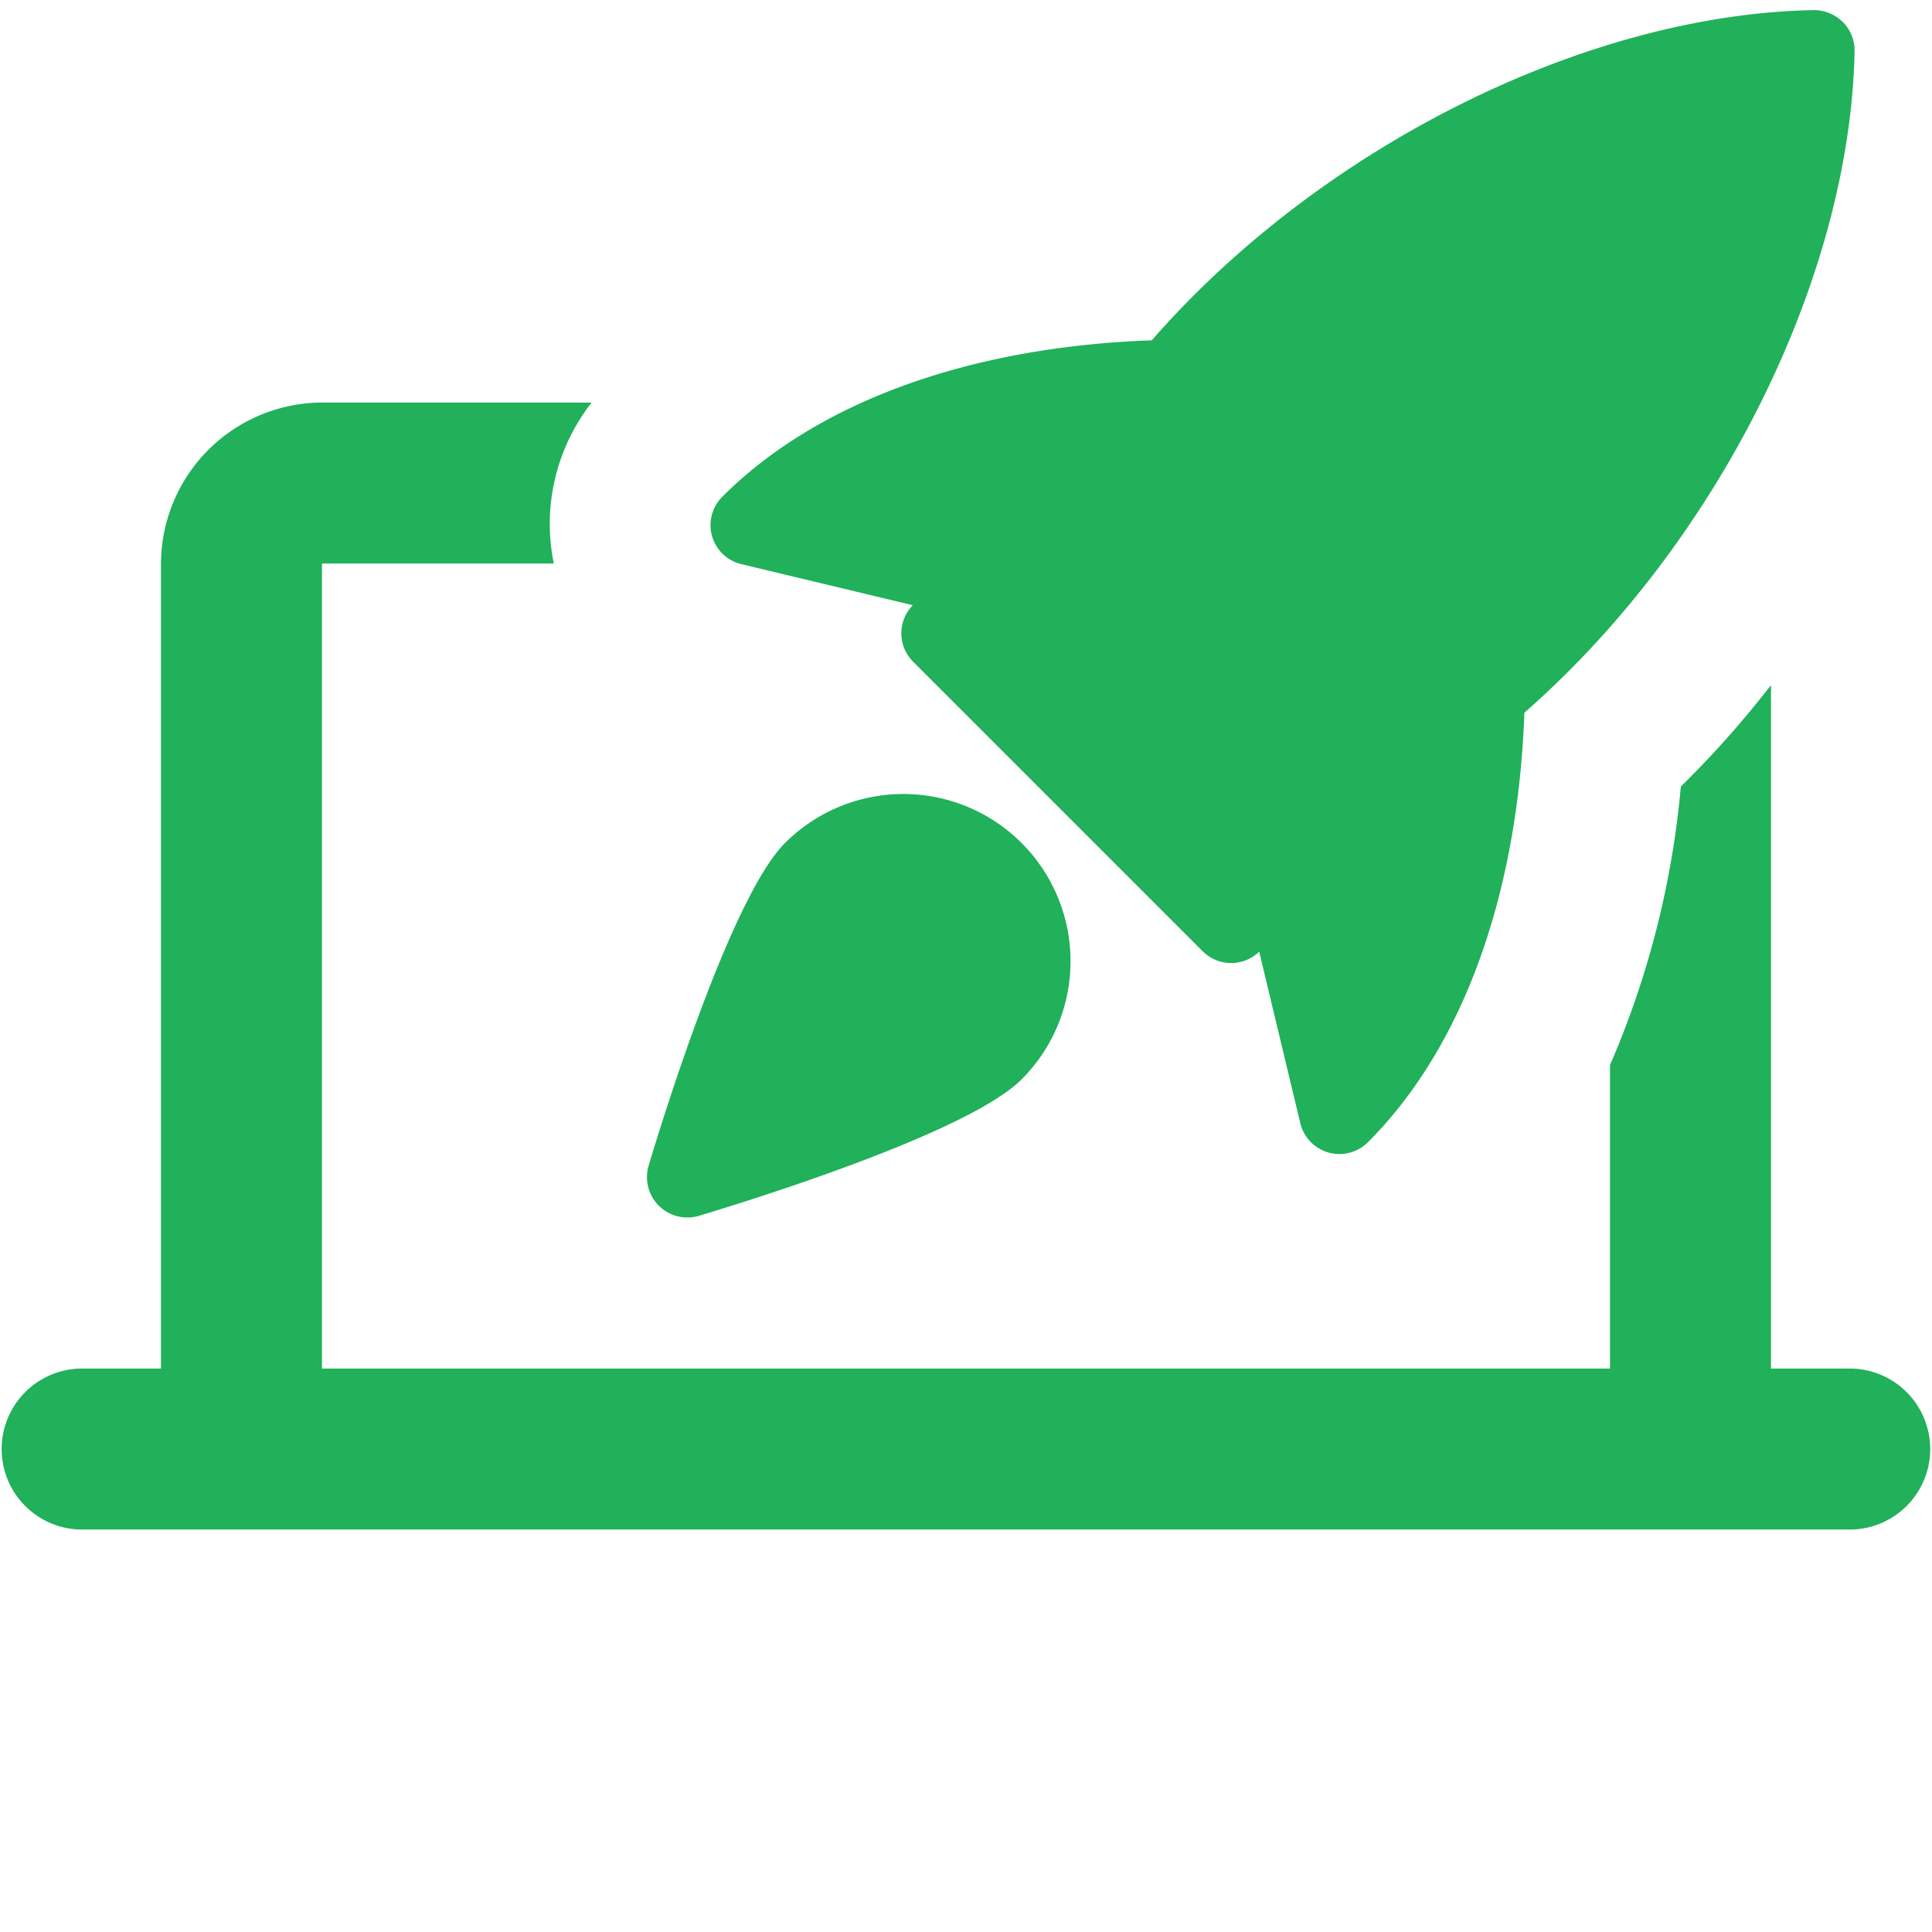<svg xmlns="http://www.w3.org/2000/svg" xmlns:xlink="http://www.w3.org/1999/xlink" width="55" height="55" viewBox="0 0 55 55">
  <defs>
    <clipPath id="clip-path">
      <rect id="Rectangle_7" data-name="Rectangle 7" width="55" height="55" transform="translate(0.395 0.34)" fill="#20b15a"/>
    </clipPath>
  </defs>
  <g id="theme-customization" transform="translate(-0.395 -0.34)" clip-path="url(#clip-path)">
    <path id="Path_1344" data-name="Path 1344" d="M53.1,39.3H2.686a2.292,2.292,0,0,0,0,4.583H53.1a2.292,2.292,0,0,0,0-4.583ZM16.161,16.382h-6.6V39.3H4.978V16.382A4.6,4.6,0,0,1,9.561,11.8h7.677A5.6,5.6,0,0,0,16.161,16.382Zm34.65,3.46V39.3H46.228v-8.64a25.662,25.662,0,0,0,2.017-7.929A28.15,28.15,0,0,0,50.811,19.842ZM52.851.963a1.169,1.169,0,0,0-.832-.335c-6.479.121-14.037,3.9-18.835,9.4-5.191.186-9.524,1.751-12.226,4.453A1.141,1.141,0,0,0,21.5,16.4l4.879,1.169-.03.032a1.146,1.146,0,0,0,.041,1.577l8.243,8.243a1.148,1.148,0,0,0,1.577.041l.032-.03,1.169,4.879a1.146,1.146,0,0,0,1.927.545c2.7-2.7,4.267-7.035,4.453-12.228,5.5-4.815,9.274-12.364,9.4-18.835a1.151,1.151,0,0,0-.337-.83Z" fill="#20b15a"/>
    <path id="Path_1345" data-name="Path 1345" d="M22.743,24.338c-1.538,1.538-3.506,7.924-3.884,9.19a1.15,1.15,0,0,0,1.428,1.425c1.265-.378,7.65-2.344,9.19-3.884a4.76,4.76,0,0,0-6.733-6.731Z" fill="#20b15a"/>
  </g>
</svg>
